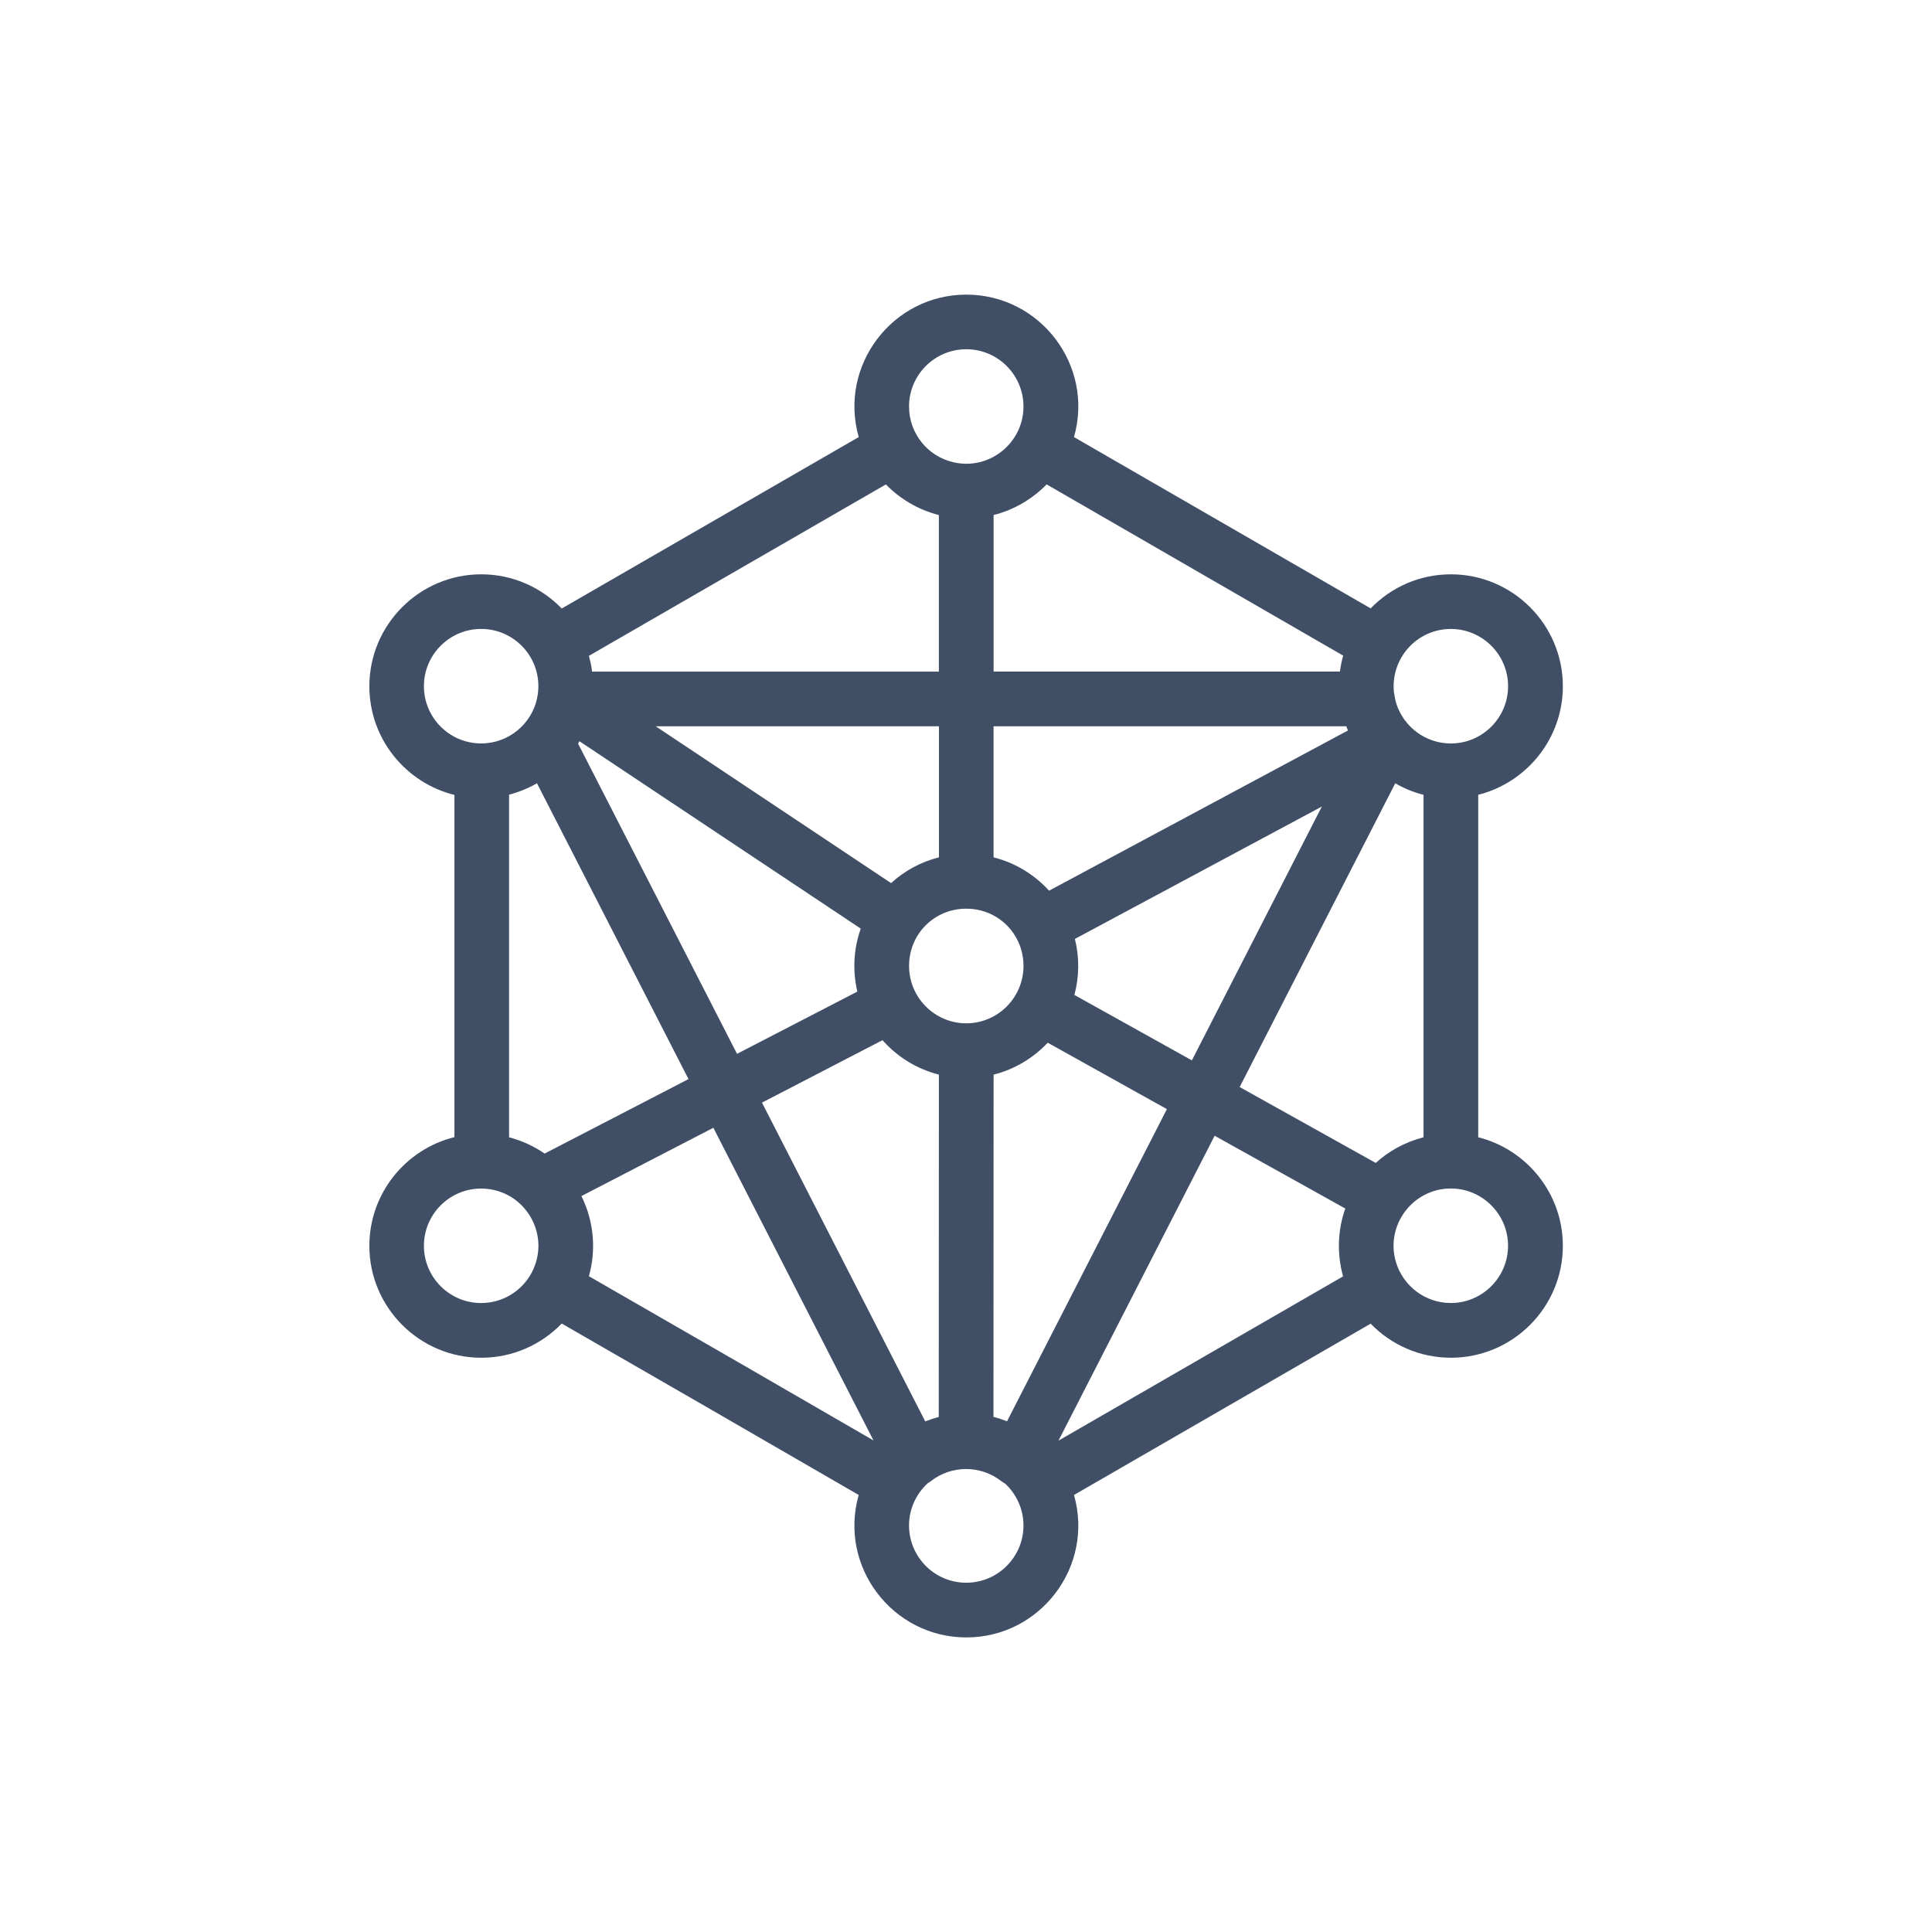<?xml version="1.0" encoding="UTF-8"?><svg id="Graphics" xmlns="http://www.w3.org/2000/svg" viewBox="0 0 600 600"><defs><style>.cls-1{fill:#404f66;}</style></defs><path class="cls-1" d="m450.56,404.66c-7.97,0-14.71-5.27-16.97-12.49-3.57-11.46,5.07-23.07,16.97-23.07,9.81,0,17.78,7.99,17.78,17.78s-7.97,17.78-17.78,17.78Zm-33.46-8.27c-.1.04-88.28,50.98-88.38,51.02l48.5-94.69,40.57,22.6c-2.28,6.42-2.7,13.78-.69,21.07Zm-117.03,95.14c-9.79,0-17.76-7.97-17.76-17.78,0-5.21,2.26-9.89,5.85-13.16.32-.18.65-.38.93-.61,6.38-5.01,15.48-5.01,21.86,0,.4.28.81.57,1.23.79,3.47,3.25,5.67,7.85,5.67,12.98,0,9.81-7.97,17.78-17.78,17.78Zm-117.18-95.2c2.22-7.87,1.7-16.73-2.32-24.88l40.97-21.21c58.49,114.19,47.14,92.03,49.73,97.1l-42.18-24.4-46.2-26.6Zm-33.46,8.34c-9.81,0-17.78-7.97-17.78-17.78,0-10.47,9.08-18.75,19.58-17.68h.02c12.35,1.25,19.98,14.77,13.74,26.28-3.05,5.47-8.86,9.18-15.56,9.18Zm-17.78-191.57c0-9.79,7.97-17.78,17.78-17.78,10.6,0,18.99,9.3,17.62,20.06-1.05,8.23-7.69,14.59-15.8,15.4-.61.06-1.21.1-1.82.1-9.81,0-17.78-7.97-17.78-17.78Zm51.24-9.42l92.23-53.24c4.22,4.34,9.93,7.87,16.45,9.51v48.62h-107.69c-.02-.08-.2-2.04-.99-4.88Zm117.18-95.22c9.81,0,17.78,7.97,17.78,17.78,0,11.36-10.6,19.9-21.74,17.32-8.13-1.86-13.8-9.06-13.8-17.32,0-9.81,7.97-17.78,17.78-17.78h-.02Zm117.06,95.16c-.38,1.33-.77,3.15-1.01,4.94h-107.55v-48.62c6.48-1.61,12.19-5.11,16.47-9.51.1.06,91.99,53.12,92.09,53.18Zm33.44-8.29c9.81,0,17.78,7.99,17.78,17.78s-7.97,17.78-17.78,17.78c-7.87,0-14.55-5.15-16.89-12.25-.57-1.88-.52-2.56-.77-3.59-1.13-10.51,7.08-19.72,17.66-19.72Zm-116.91,113.66c1.53-5.69,1.59-11.67.16-17.4l76.69-41.11-40.36,78.83-36.49-20.32Zm-20.91,132.41c-1.37-.54-2.79-1.01-4.22-1.37l.04-106.3c6.54-1.63,12.33-5.15,16.81-9.91l37.01,20.63-49.65,96.95Zm-38.69-118.37c4.58,5.17,10.64,8.96,17.52,10.7l-.04,106.34c-1.43.36-2.85.83-4.2,1.35-3.65-7.1-44.48-86.86-50.7-98.99l37.42-19.39Zm-94.53-92.07c.16-.26.28-.5.42-.77l87.37,58.2c-2.22,6.22-2.6,12.98-1.07,19.56l-37.36,19.33-49.36-96.33Zm112.07,35.3c-5.63,1.41-10.72,4.2-14.87,7.99l-73.1-48.7h87.97v40.71Zm8.48,51.54c-9.79,0-17.76-7.99-17.76-17.82s7.75-17.78,17.76-17.78,17.78,7.97,17.78,17.78-7.97,17.82-17.78,17.82m118.02-92.25c.16.44.34.87.52,1.31l-92.82,49.75c-4.54-4.98-10.49-8.66-17.24-10.35v-40.71h109.53Zm-248.96,132.7c-3.25-2.24-6.98-4-11.04-5.05v-106.4c3.07-.81,5.97-2,8.66-3.55l47.06,91.87-44.68,23.13Zm258.11,2.91l-42.26-23.57,48.32-94.33c2.81,1.63,5.87,2.85,8.78,3.57v106.36c-5.95,1.55-10.96,4.42-14.83,7.97Zm31.83-7.97v-106.36c15.08-3.79,26.28-17.48,26.28-33.7,0-19.17-15.6-34.77-34.77-34.77-9.77,0-18.61,4.06-24.92,10.58-.14-.08-91.97-53.12-92.13-53.2,6.32-22.22-10.47-44.24-33.44-44.24s-39.72,22.06-33.42,44.24c-.1.06-92.15,53.18-92.23,53.24-6.34-6.54-15.18-10.62-24.99-10.62-19.15,0-34.75,15.6-34.75,34.77,0,16.29,11.26,29.99,26.42,33.74v106.28c-15.16,3.75-26.42,17.46-26.42,33.76,0,19.15,15.6,34.75,34.75,34.75,9.81,0,18.65-4.08,24.99-10.62l46.2,26.62,46.03,26.62c-6.32,22.22,10.49,44.24,33.44,44.24s39.74-22.04,33.42-44.24c.1-.06,92.03-53.14,92.13-53.2,6.32,6.52,15.16,10.58,24.92,10.58,19.17,0,34.77-15.6,34.77-34.75,0-16.25-11.2-29.93-26.28-33.72Z"/></svg>